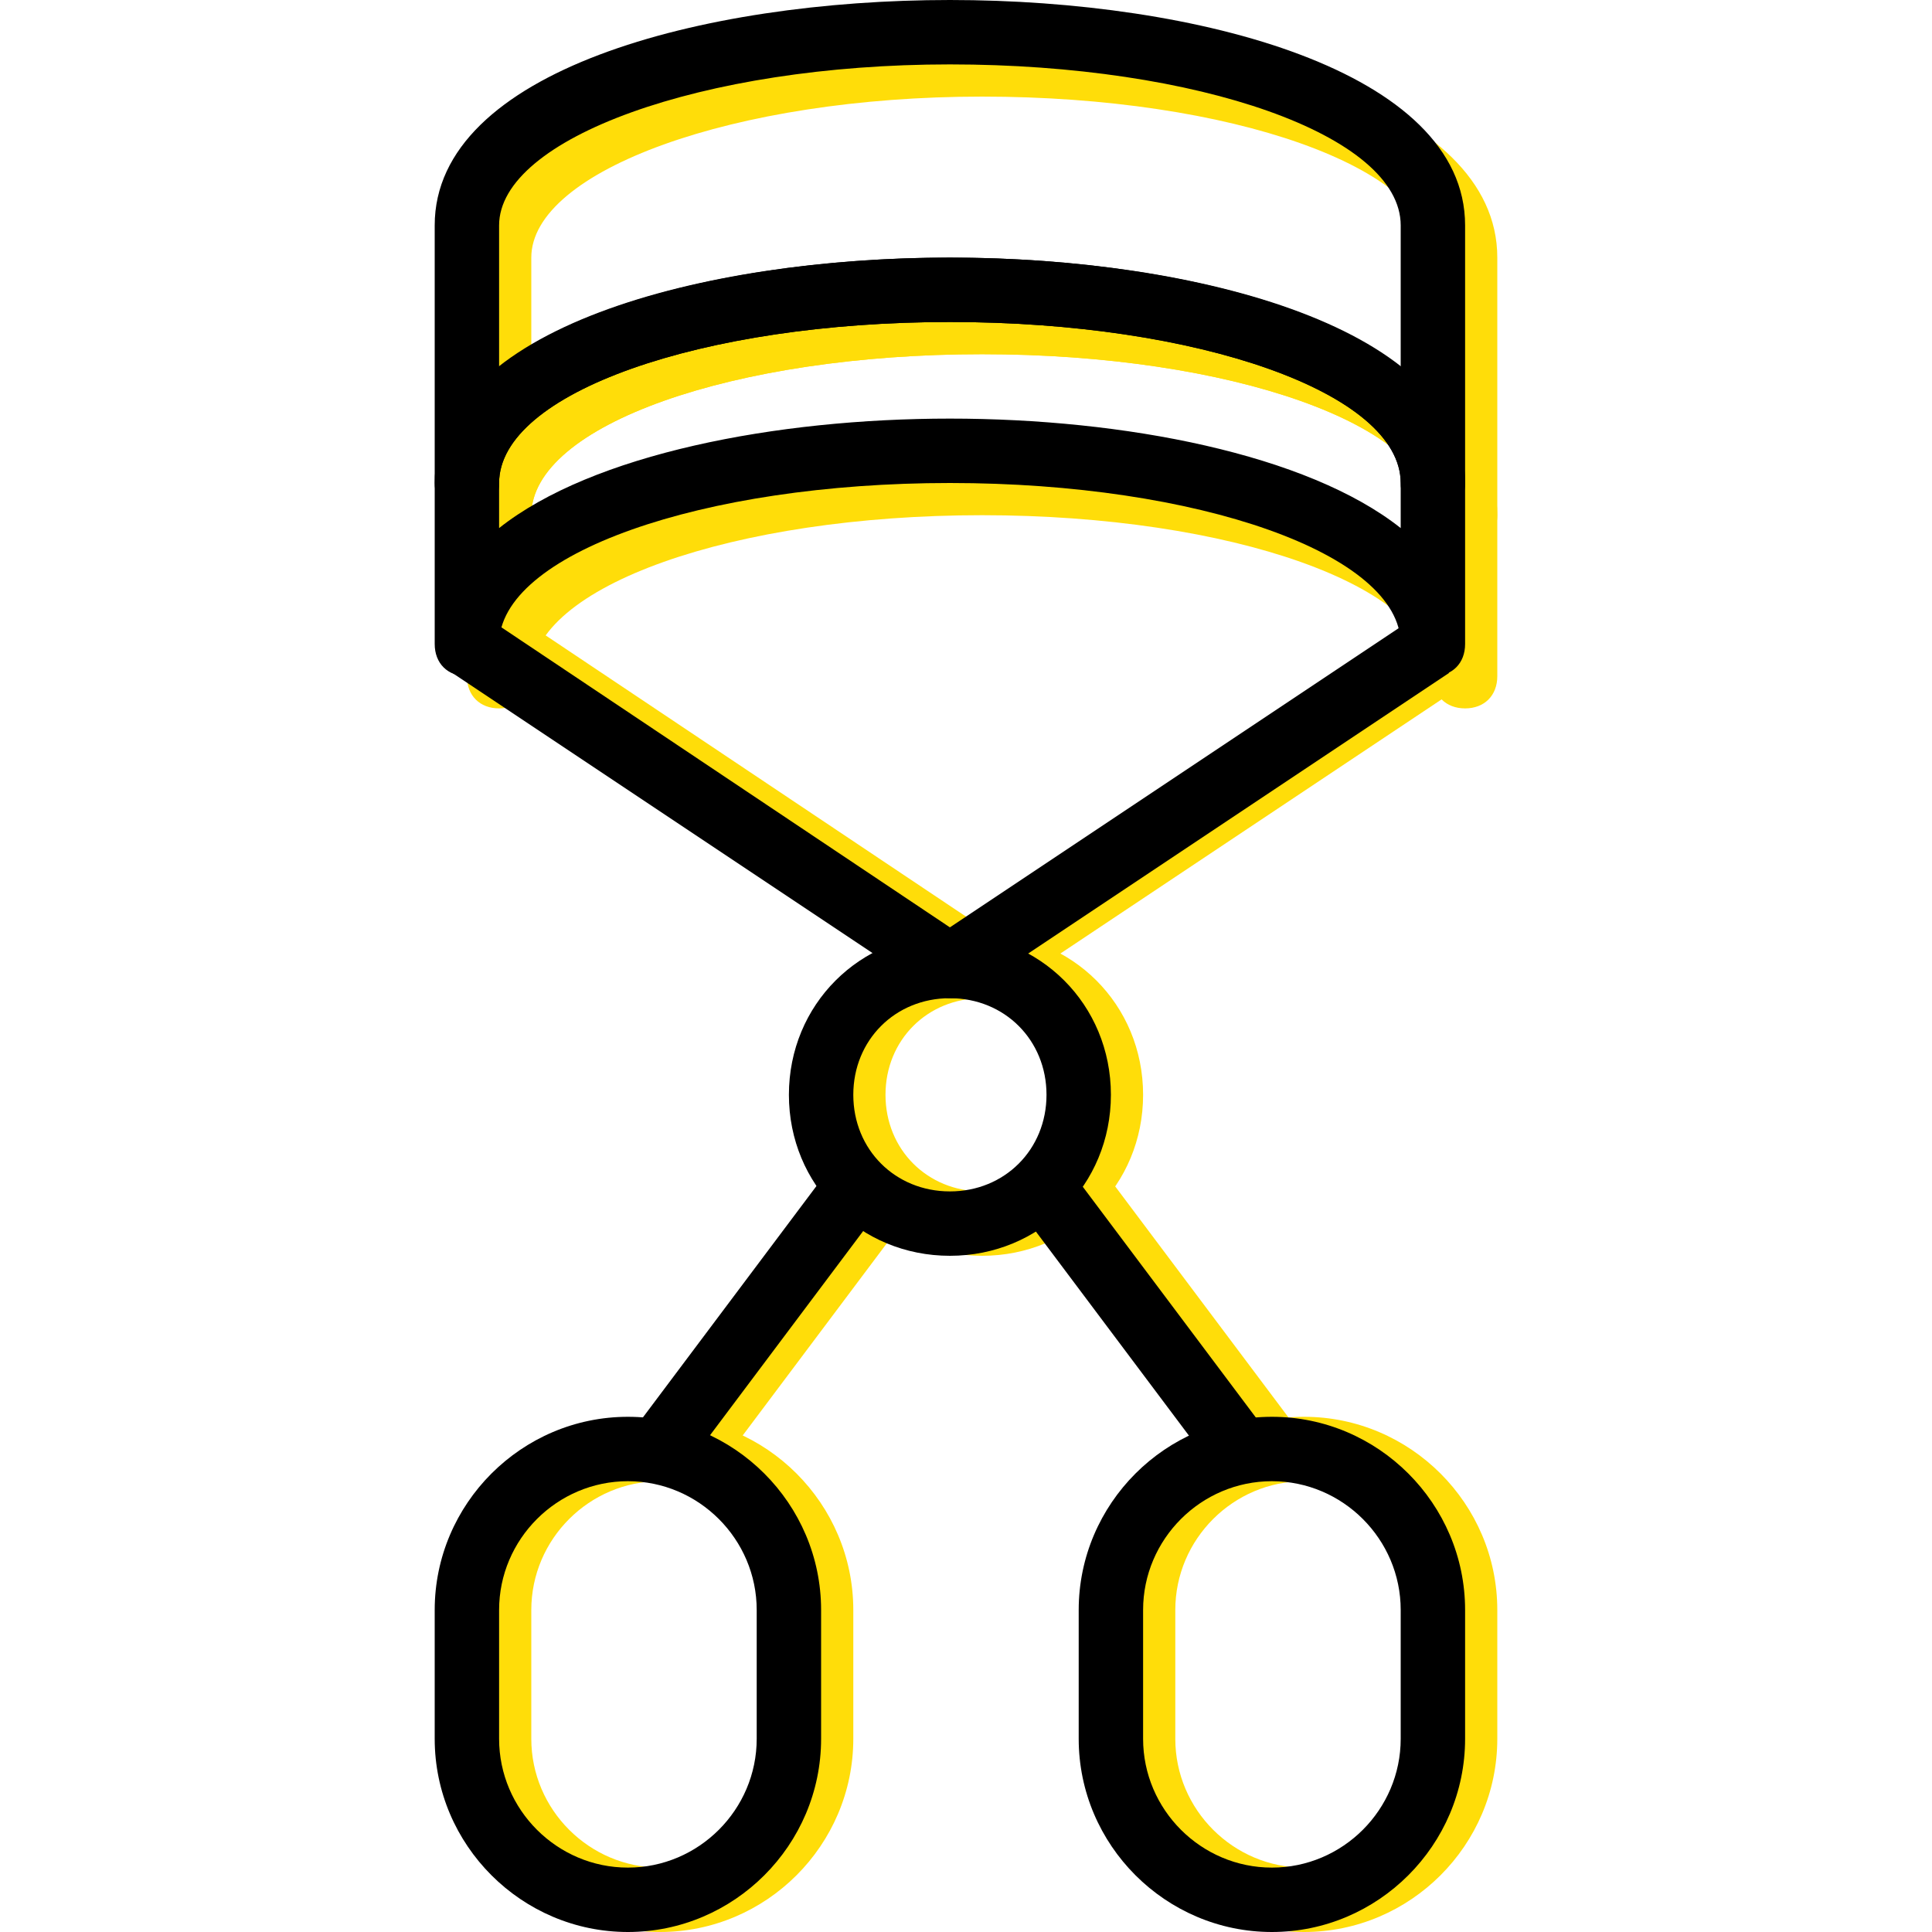 <?xml version="1.0" encoding="iso-8859-1"?>
<!-- Uploaded to: SVG Repo, www.svgrepo.com, Generator: SVG Repo Mixer Tools -->
<svg version="1.1" id="Layer_1" xmlns="http://www.w3.org/2000/svg" xmlns:xlink="http://www.w3.org/1999/xlink" 
	 viewBox="0 0 503.607 503.607" xml:space="preserve">
<g transform="translate(1 1)">
	<g>
		<path style="fill:#FFDD09;" d="M380.902,183.656c-5.036,0-8.393-3.357-8.393-8.393c0-23.502-52.879-41.967-117.508-41.967
			s-117.508,18.466-117.508,41.967c0,5.036-3.357,8.393-8.393,8.393c-5.036,0-8.393-3.357-8.393-8.393v-41.967
			c0-40.289,69.666-58.754,134.295-58.754s134.295,18.466,134.295,58.754v41.967C389.295,180.298,385.938,183.656,380.902,183.656z
			 M255,116.508c45.325,0,93.167,9.233,117.508,28.538v-11.751c0-23.502-52.879-41.967-117.508-41.967
			s-117.508,18.466-117.508,41.967v11.751C161.833,125.741,209.675,116.508,255,116.508z"/>
		<path style="fill:#FFDD09;" d="M380.902,141.689c-5.036,0-8.393-3.357-8.393-8.393c0-23.502-52.879-41.967-117.508-41.967
			s-117.508,18.466-117.508,41.967c0,5.036-3.357,8.393-8.393,8.393c-5.036,0-8.393-3.357-8.393-8.393V66.148
			c0-40.289,69.666-58.754,134.295-58.754s134.295,18.466,134.295,58.754v67.148C389.295,138.331,385.938,141.689,380.902,141.689z
			 M255,74.541c45.325,0,93.167,9.233,117.508,28.538V66.148c0-23.502-52.879-41.967-117.508-41.967S137.492,43.485,137.492,66.148
			v36.931C161.833,83.774,209.675,74.541,255,74.541z"/>
		<path style="fill:#FFDD09;" d="M255,259.197c-1.679,0-3.357-0.839-5.036-1.679l-125.902-83.934
			c-4.197-2.518-5.036-7.554-2.518-11.751c2.518-4.197,7.554-5.036,11.751-2.518L255,240.731l120.866-80.577
			c4.197-2.518,9.233-1.679,11.751,2.518c2.518,4.197,1.679,9.233-2.518,11.751l-125.902,83.934
			C258.357,259.197,256.679,259.197,255,259.197z"/>
		<path style="fill:#FFDD09;" d="M255,326.344c-23.502,0-41.967-18.466-41.967-41.967c0-23.502,18.466-41.967,41.967-41.967
			c23.502,0,41.967,18.466,41.967,41.967C296.967,307.879,278.502,326.344,255,326.344z M255,259.197
			c-14.269,0-25.18,10.911-25.18,25.18s10.911,25.18,25.18,25.18s25.18-10.911,25.18-25.18S269.269,259.197,255,259.197z"/>
		<path style="fill:#FFDD09;" d="M179.459,385.098c-1.679,0-3.357-0.839-5.036-1.679c-3.357-2.518-4.197-8.393-1.679-11.751
			l50.361-67.148c2.518-3.357,8.393-4.197,11.751-1.679c3.357,2.518,4.197,8.393,1.679,11.751l-50.361,67.148
			C184.495,384.259,181.977,385.098,179.459,385.098z"/>
		<path style="fill:#FFDD09;" d="M171.066,502.607c-27.698,0-50.361-22.662-50.361-50.361v-33.574
			c0-27.698,22.662-50.361,50.361-50.361s50.361,22.662,50.361,50.361v33.574C221.426,479.944,198.764,502.607,171.066,502.607z
			 M171.066,385.098c-18.466,0-33.574,15.108-33.574,33.574v33.574c0,18.466,15.108,33.574,33.574,33.574
			s33.574-15.108,33.574-33.574v-33.574C204.639,400.207,189.531,385.098,171.066,385.098z"/>
		<path style="fill:#FFDD09;" d="M338.934,502.607c-27.698,0-50.361-22.662-50.361-50.361v-33.574
			c0-27.698,22.662-50.361,50.361-50.361s50.361,22.662,50.361,50.361v33.574C389.295,479.944,366.633,502.607,338.934,502.607z
			 M338.934,385.098c-18.466,0-33.574,15.108-33.574,33.574v33.574c0,18.466,15.108,33.574,33.574,33.574
			s33.574-15.108,33.574-33.574v-33.574C372.508,400.207,357.4,385.098,338.934,385.098z"/>
		<path style="fill:#FFDD09;" d="M330.541,385.098c-2.518,0-5.036-0.839-6.715-3.357l-50.361-67.148
			c-2.518-3.357-1.679-9.233,1.679-11.751c3.357-2.518,9.233-1.679,11.751,1.679l50.361,67.148
			c2.518,3.357,1.679,9.233-1.679,11.751C333.898,385.098,332.22,385.098,330.541,385.098z"/>
	</g>
	<path d="M372.508,175.262c-5.036,0-8.393-3.357-8.393-8.393c0-23.502-52.879-41.967-117.508-41.967s-117.508,18.466-117.508,41.967
		c0,5.036-3.357,8.393-8.393,8.393s-8.393-3.357-8.393-8.393v-41.967c0-40.289,69.666-58.754,134.295-58.754
		s134.295,18.466,134.295,58.754v41.967C380.902,171.905,377.544,175.262,372.508,175.262z M246.607,108.115
		c45.325,0,93.167,9.233,117.508,28.538v-11.751c0-23.502-52.879-41.967-117.508-41.967S129.098,101.4,129.098,124.902v11.751
		C153.439,117.348,201.282,108.115,246.607,108.115z"/>
	<path d="M372.508,133.295c-5.036,0-8.393-3.357-8.393-8.393c0-23.502-52.879-41.967-117.508-41.967S129.098,101.4,129.098,124.902
		c0,5.036-3.357,8.393-8.393,8.393s-8.393-3.357-8.393-8.393V57.754C112.311,17.466,181.977-1,246.607-1
		s134.295,18.466,134.295,58.754v67.148C380.902,129.938,377.544,133.295,372.508,133.295z M246.607,66.148
		c45.325,0,93.167,9.233,117.508,28.538V57.754c0-23.502-52.879-41.967-117.508-41.967S129.098,35.092,129.098,57.754v36.931
		C153.439,75.38,201.282,66.148,246.607,66.148z"/>
	<path d="M246.607,259.197c-1.679,0-3.357-0.839-5.036-1.679l-125.902-83.934l9.233-14.269l121.705,81.416l120.866-80.577
		l9.233,14.269l-125.902,83.934C249.964,259.197,248.285,259.197,246.607,259.197z"/>
	<path d="M246.607,326.344c-23.502,0-41.967-18.466-41.967-41.967c0-23.502,18.466-41.967,41.967-41.967
		s41.967,18.466,41.967,41.967C288.574,307.879,270.108,326.344,246.607,326.344z M246.607,259.197
		c-14.269,0-25.18,10.911-25.18,25.18s10.911,25.18,25.18,25.18s25.18-10.911,25.18-25.18S260.875,259.197,246.607,259.197z"/>
	
		<rect x="154.132" y="334.788" transform="matrix(-0.6 0.8 -0.8 -0.6 588.311 392.125)" width="83.931" height="16.786"/>
	<path d="M162.672,502.607c-27.698,0-50.361-22.662-50.361-50.361v-33.574c0-27.698,22.662-50.361,50.361-50.361
		s50.361,22.662,50.361,50.361v33.574C213.033,479.944,190.37,502.607,162.672,502.607z M162.672,385.098
		c-18.466,0-33.574,15.108-33.574,33.574v33.574c0,18.466,15.108,33.574,33.574,33.574s33.574-15.108,33.574-33.574v-33.574
		C196.246,400.207,181.138,385.098,162.672,385.098z"/>
	<path d="M330.541,502.607c-27.698,0-50.361-22.662-50.361-50.361v-33.574c0-27.698,22.662-50.361,50.361-50.361
		c27.698,0,50.361,22.662,50.361,50.361v33.574C380.902,479.944,358.239,502.607,330.541,502.607z M330.541,385.098
		c-18.466,0-33.574,15.108-33.574,33.574v33.574c0,18.466,15.108,33.574,33.574,33.574s33.574-15.108,33.574-33.574v-33.574
		C364.115,400.207,349.007,385.098,330.541,385.098z"/>
	<rect x="288.473" y="301.198" transform="matrix(-0.8 0.6 -0.6 -0.8 740.259 439.577)" width="16.787" height="83.934"/>
</g>
</svg>
